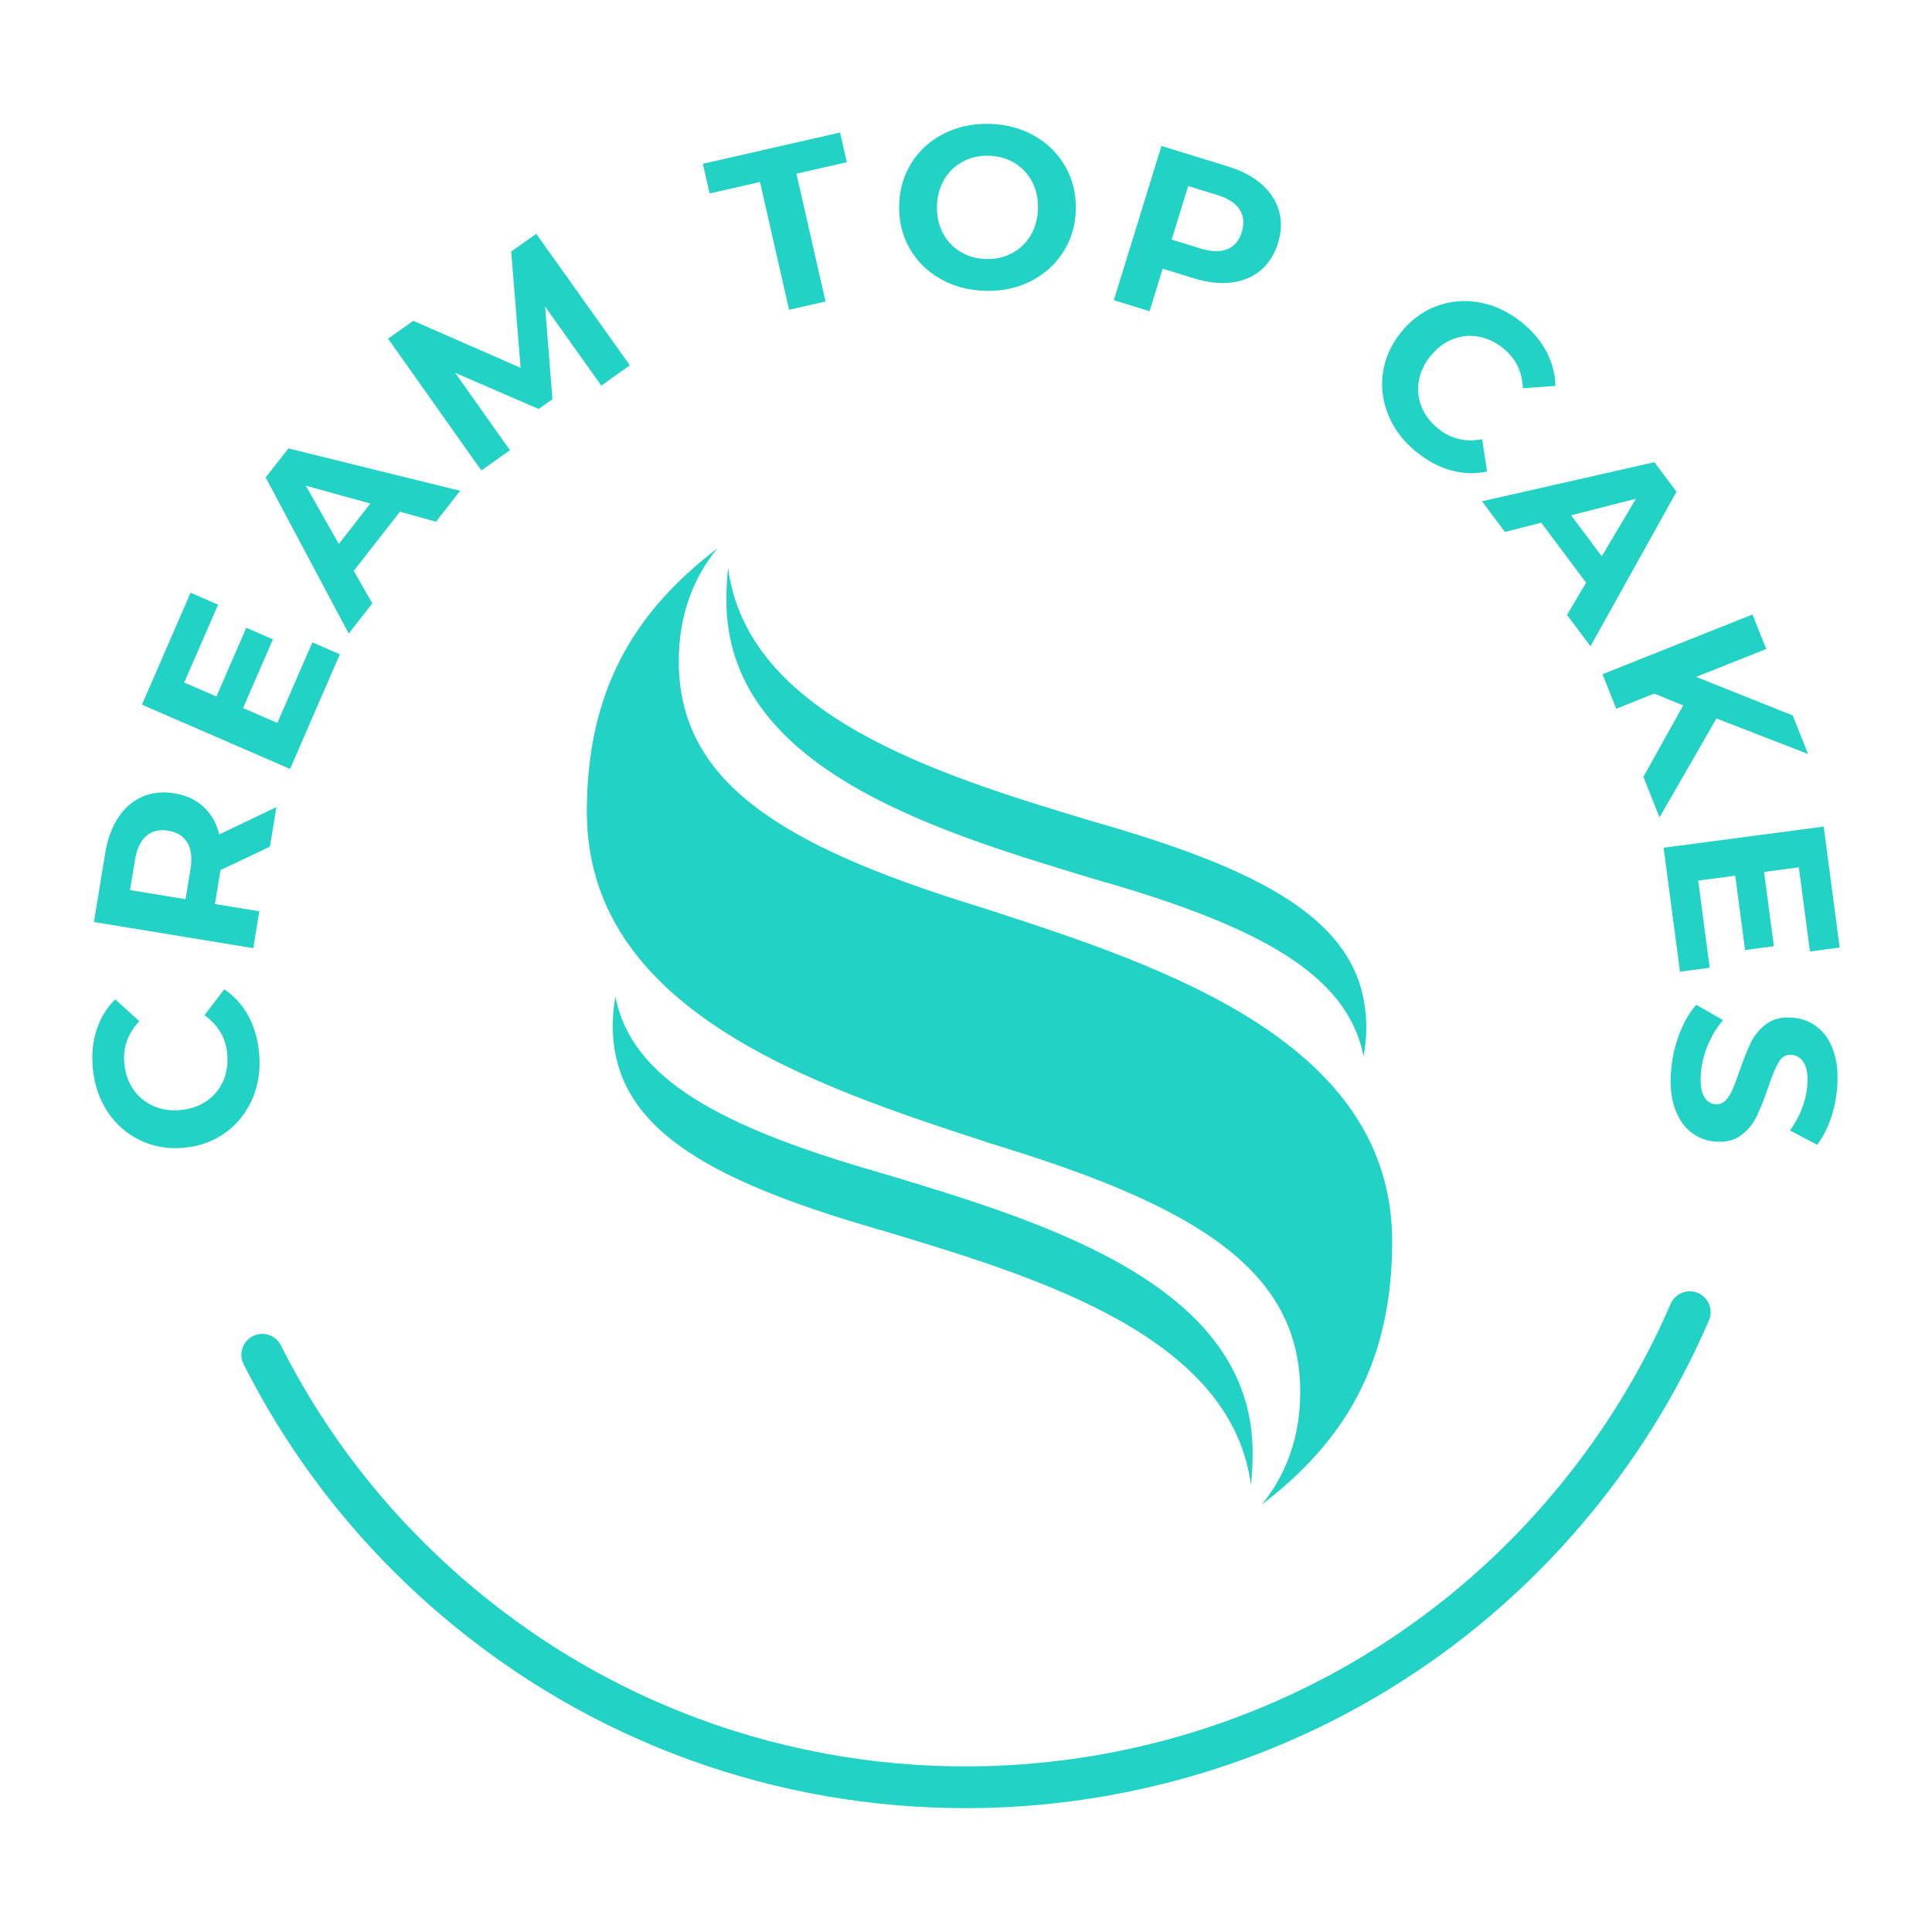 <?xml version="1.0" encoding="utf-8"?>
<!-- Generator: Adobe Illustrator 16.0.0, SVG Export Plug-In . SVG Version: 6.00 Build 0)  -->
<!DOCTYPE svg PUBLIC "-//W3C//DTD SVG 1.1//EN" "http://www.w3.org/Graphics/SVG/1.1/DTD/svg11.dtd">
<svg version="1.1" id="Layer_1" xmlns="http://www.w3.org/2000/svg" xmlns:xlink="http://www.w3.org/1999/xlink" x="0px" y="0px"
	 width="960px" height="960px" viewBox="0 0 960 960" enable-background="new 0 0 960 960" xml:space="preserve">
<g>
	<path fill="#22D3C5" d="M491.68,452.198v-0.015c-2.721-0.856-5.384-1.689-7.997-2.507
		c-96.788-30.102-146.401-61.824-146.401-121.191c0-22.862,7.342-41.595,19.154-55.969c-41.659,31.744-64.837,71.03-64.837,130.794
		c0,98.657,112.297,136.179,200.081,164.653v0.021c2.719,0.841,5.396,1.692,8.002,2.506
		c96.782,30.095,146.398,61.811,146.398,121.198c0,22.843-7.339,41.583-19.152,55.966c41.66-31.742,64.834-71.039,64.834-130.801
		C691.762,518.209,579.474,480.674,491.68,452.198 M304.471,509.546c0,49.556,44.493,76.03,131.314,101.146
		c2.334,0.689,4.728,1.382,7.171,2.097v0.015c74.745,22.544,169.219,51.942,178.645,125.277c0.518-5.221,0.822-10.624,0.822-16.276
		c0-82.319-100.722-113.653-179.467-137.416v-0.014c-2.443-0.708-4.837-1.402-7.171-2.098
		c-78.181-22.607-122.032-46.341-129.979-87.027C304.942,499.778,304.471,504.537,304.471,509.546 M678.899,510.615
		c0-49.546-44.506-76.018-131.312-101.132c-2.351-0.69-4.738-1.396-7.18-2.097v-0.015c-74.741-22.558-169.212-51.958-178.636-125.29
		c-0.528,5.229-0.825,10.626-0.825,16.268c0,82.338,100.714,113.662,179.46,137.43v0.008c2.441,0.708,4.829,1.412,7.18,2.104
		c78.17,22.61,122.018,46.333,129.967,87.023C678.417,520.39,678.899,515.623,678.899,510.615"/>
	<path fill="#22D3C5" d="M125.491,545.801c-2.936,6.914-7.363,12.543-13.294,16.885c-5.932,4.35-12.851,6.885-20.763,7.621
		c-7.922,0.73-15.189-0.502-21.811-3.696c-6.63-3.18-12.009-7.912-16.159-14.165c-4.141-6.247-6.591-13.487-7.352-21.701
		c-0.642-6.927,0.006-13.302,1.919-19.122c1.922-5.816,4.99-10.837,9.196-15.06l12.055,10.865
		c-5.737,5.964-8.24,12.947-7.507,20.951c0.463,4.937,1.951,9.25,4.483,12.934c2.524,3.681,5.825,6.428,9.897,8.243
		c4.087,1.806,8.602,2.478,13.542,2.025c4.954-0.46,9.26-1.947,12.946-4.47c3.677-2.529,6.425-5.828,8.237-9.916
		c1.813-4.072,2.49-8.591,2.033-13.543c-0.74-7.979-4.512-14.382-11.322-19.215l9.855-12.875c4.997,3.373,8.97,7.771,11.924,13.172
		c2.95,5.413,4.749,11.574,5.39,18.494C129.509,531.381,128.419,538.903,125.491,545.801"/>
	<path fill="#22D3C5" d="M134.135,420.695l-24.573,11.653l-0.146,0.906l-2.616,15.943l22.055,3.626l-3.011,18.32L46.669,458.14
		l5.627-34.268c1.154-7.019,3.322-12.908,6.505-17.696c3.184-4.778,7.16-8.209,11.917-10.299c4.759-2.082,10.075-2.637,15.957-1.673
		c5.882,0.962,10.719,3.211,14.519,6.746c3.793,3.523,6.389,8.077,7.801,13.655l28.366-13.584L134.135,420.695z M72.683,415.372
		c-2.844,2.482-4.721,6.469-5.621,11.965l-2.457,14.935l27.6,4.533l2.451-14.933c0.899-5.497,0.386-9.883-1.558-13.149
		c-1.944-3.253-5.1-5.251-9.469-5.967C79.181,412.021,75.533,412.894,72.683,415.372"/>
	<polygon fill="#22D3C5" points="155.212,319.175 168.875,325.108 144.136,382.102 70.537,350.145 94.688,294.525 108.362,300.456 
		91.555,339.142 107.54,346.084 122.371,311.916 135.622,317.667 120.785,351.834 137.821,359.231 	"/>
	<path fill="#22D3C5" d="M198.714,254.274l-22.909,29.366l9.183,16.18l-11.708,15.007l-41.259-77.561l11.279-14.453l85.331,21.067
		l-11.987,15.362L198.714,254.274z M184.007,250.206l-32.048-8.863l16.388,28.931L184.007,250.206z"/>
	<polygon fill="#22D3C5" points="298.774,191.604 270.872,152.368 274.505,198.386 267.673,203.223 226.18,185.258 253.396,223.72 
		239.17,233.771 192.827,168.283 205.361,159.41 258.681,182.762 254.019,124.976 266.462,116.178 312.996,181.537 	"/>
	<polygon fill="#22D3C5" points="377.633,90.43 352.597,96.131 349.24,81.378 417.414,65.849 420.781,80.609 395.745,86.311 
		410.2,149.793 392.09,153.919 	"/>
	<path fill="#22D3C5" d="M467.173,138.521c-6.588-3.779-11.679-8.861-15.298-15.268c-3.605-6.401-5.302-13.538-5.093-21.406
		c0.219-7.872,2.309-14.898,6.253-21.099c3.953-6.201,9.321-11.01,16.099-14.41c6.782-3.417,14.339-5.007,22.665-4.773
		c8.329,0.226,15.773,2.22,22.311,6c6.551,3.764,11.65,8.845,15.291,15.259c3.654,6.402,5.369,13.538,5.164,21.407
		c-0.22,7.862-2.324,14.906-6.313,21.106c-3.994,6.194-9.361,10.996-16.105,14.41c-6.742,3.411-14.277,4.99-22.6,4.774
		C481.217,144.297,473.756,142.292,467.173,138.521 M502.897,125.793c3.881-2.075,6.955-5.032,9.234-8.87
		c2.288-3.835,3.5-8.229,3.626-13.198c0.137-4.969-0.82-9.428-2.895-13.383c-2.075-3.959-4.993-7.075-8.748-9.356
		c-3.767-2.284-8.018-3.478-12.741-3.608c-4.745-0.131-9.044,0.839-12.927,2.914c-3.88,2.076-6.962,5.025-9.246,8.853
		c-2.277,3.847-3.488,8.249-3.626,13.216c-0.139,4.962,0.832,9.42,2.907,13.372c2.067,3.956,4.982,7.08,8.748,9.357
		c3.758,2.281,8.002,3.492,12.742,3.612C494.711,128.838,499.016,127.861,502.897,125.793"/>
	<path fill="#22D3C5" d="M626.941,91.596c4.308,3.806,7.168,8.201,8.584,13.205c1.417,4.989,1.248,10.344-0.509,16.039
		c-1.729,5.62-4.604,10.106-8.592,13.481c-4.001,3.365-8.846,5.379-14.533,6.07c-5.687,0.69-11.934-0.014-18.719-2.111l-15.44-4.767
		l-6.517,21.142l-17.749-5.475l23.643-76.666l33.196,10.23C617.097,84.835,622.636,87.788,626.941,91.596 M609.873,123.811
		c3.478-1.435,5.878-4.279,7.182-8.513c1.33-4.317,0.962-8.043-1.104-11.198c-2.063-3.155-5.766-5.549-11.093-7.196l-14.463-4.458
		l-8.2,26.616l14.448,4.452C601.983,125.159,606.39,125.263,609.873,123.811"/>
	<path fill="#22D3C5" d="M690.075,206.79c-2.938-6.902-3.923-13.999-2.946-21.287c0.984-7.281,3.951-14.024,8.91-20.241
		c4.957-6.21,10.886-10.597,17.777-13.157c6.899-2.567,14.024-3.177,21.417-1.82c7.38,1.349,14.294,4.607,20.738,9.756
		c5.424,4.334,9.576,9.218,12.437,14.637c2.862,5.414,4.357,11.108,4.476,17.072l-16.175,1.159
		c-0.326-8.292-3.627-14.942-9.894-19.946c-3.875-3.094-8.025-5.011-12.431-5.743c-4.406-0.732-8.67-0.252-12.798,1.432
		c-4.143,1.688-7.756,4.465-10.858,8.353c-3.103,3.882-5.021,8.014-5.743,12.416c-0.729,4.409-0.255,8.683,1.423,12.81
		c1.686,4.133,4.477,7.752,8.351,10.857c6.268,5.011,13.499,6.73,21.702,5.164l2.441,16.035c-5.893,1.257-11.813,1.074-17.748-0.542
		c-5.95-1.618-11.644-4.608-17.076-8.953C697.683,219.694,693.022,213.688,690.075,206.79"/>
	<path fill="#22D3C5" d="M788.127,289.546l-22.309-29.833l-18.025,4.616l-11.396-15.24l85.665-19.438l10.997,14.69l-42.756,76.795
		l-11.681-15.599L788.127,289.546z M795.918,276.419l16.969-28.589l-32.21,8.208L795.918,276.419z"/>
	<polygon fill="#22D3C5" points="836.374,350.509 821.947,344.649 803.101,352.165 796.271,335.017 870.809,305.333 
		877.637,322.481 842.819,336.344 890.781,355.491 898.425,374.655 852.898,357.008 824.603,406.158 816.584,386.025 	"/>
	<polygon fill="#22D3C5" points="849.549,480.872 834.773,482.822 826.629,421.226 906.181,410.719 914.127,470.835 
		899.352,472.787 893.827,430.961 876.546,433.252 881.434,470.181 867.111,472.075 862.238,435.136 843.826,437.572 	"/>
	<path fill="#22D3C5" d="M834.83,512.812c2.294-5.724,4.992-10.228,8.08-13.529l13.295,7.649c-2.847,3.173-5.27,7.041-7.26,11.603
		c-1.99,4.561-3.223,9.206-3.69,13.924c-0.524,5.247-0.127,9.201,1.191,11.862c1.302,2.671,3.241,4.129,5.835,4.384
		c1.898,0.192,3.549-0.396,4.958-1.754c1.395-1.354,2.592-3.16,3.584-5.399c0.99-2.252,2.14-5.304,3.448-9.163
		c2.048-5.936,3.987-10.78,5.814-14.505c1.836-3.733,4.483-6.842,7.948-9.293c3.476-2.465,7.876-3.43,13.194-2.891
		c4.639,0.454,8.719,2.133,12.232,5.015c3.513,2.876,6.125,6.956,7.818,12.231c1.707,5.276,2.203,11.58,1.474,18.874
		c-0.511,5.087-1.616,10.017-3.314,14.761c-1.701,4.739-3.883,8.825-6.517,12.254l-13.464-7.098
		c4.908-6.969,7.747-14.137,8.479-21.516c0.509-5.172,0.056-9.073-1.368-11.701c-1.437-2.642-3.513-4.094-6.255-4.375
		c-2.739-0.271-4.906,0.955-6.527,3.674c-1.616,2.721-3.357,6.941-5.235,12.671c-2.047,5.942-3.987,10.779-5.815,14.505
		c-1.827,3.74-4.448,6.842-7.839,9.308c-3.394,2.456-7.756,3.427-13.067,2.903c-4.578-0.454-8.607-2.139-12.112-5.058
		c-3.514-2.938-6.119-7.054-7.818-12.358c-1.7-5.32-2.184-11.623-1.451-18.924C831.068,524.553,832.534,518.534,834.83,512.812"/>
	<path fill="#22D3C5" d="M479.737,898.458c-92.47,0-185.362-31.625-260.985-96.287c-40.839-34.926-73.707-76.747-97.698-124.322
		c-2.583-5.113-0.524-11.354,4.589-13.938c5.114-2.571,11.36-0.524,13.932,4.59c22.747,45.109,53.924,84.771,92.662,117.897
		c159.787,136.63,400.953,117.797,537.583-41.993c24.938-29.167,45.223-61.626,60.308-96.516c2.274-5.246,8.385-7.67,13.641-5.396
		c5.257,2.279,7.678,8.379,5.398,13.64c-15.908,36.789-37.306,71.024-63.582,101.75
		C706.182,850.748,593.285,898.458,479.737,898.458"/>
</g>
</svg>
